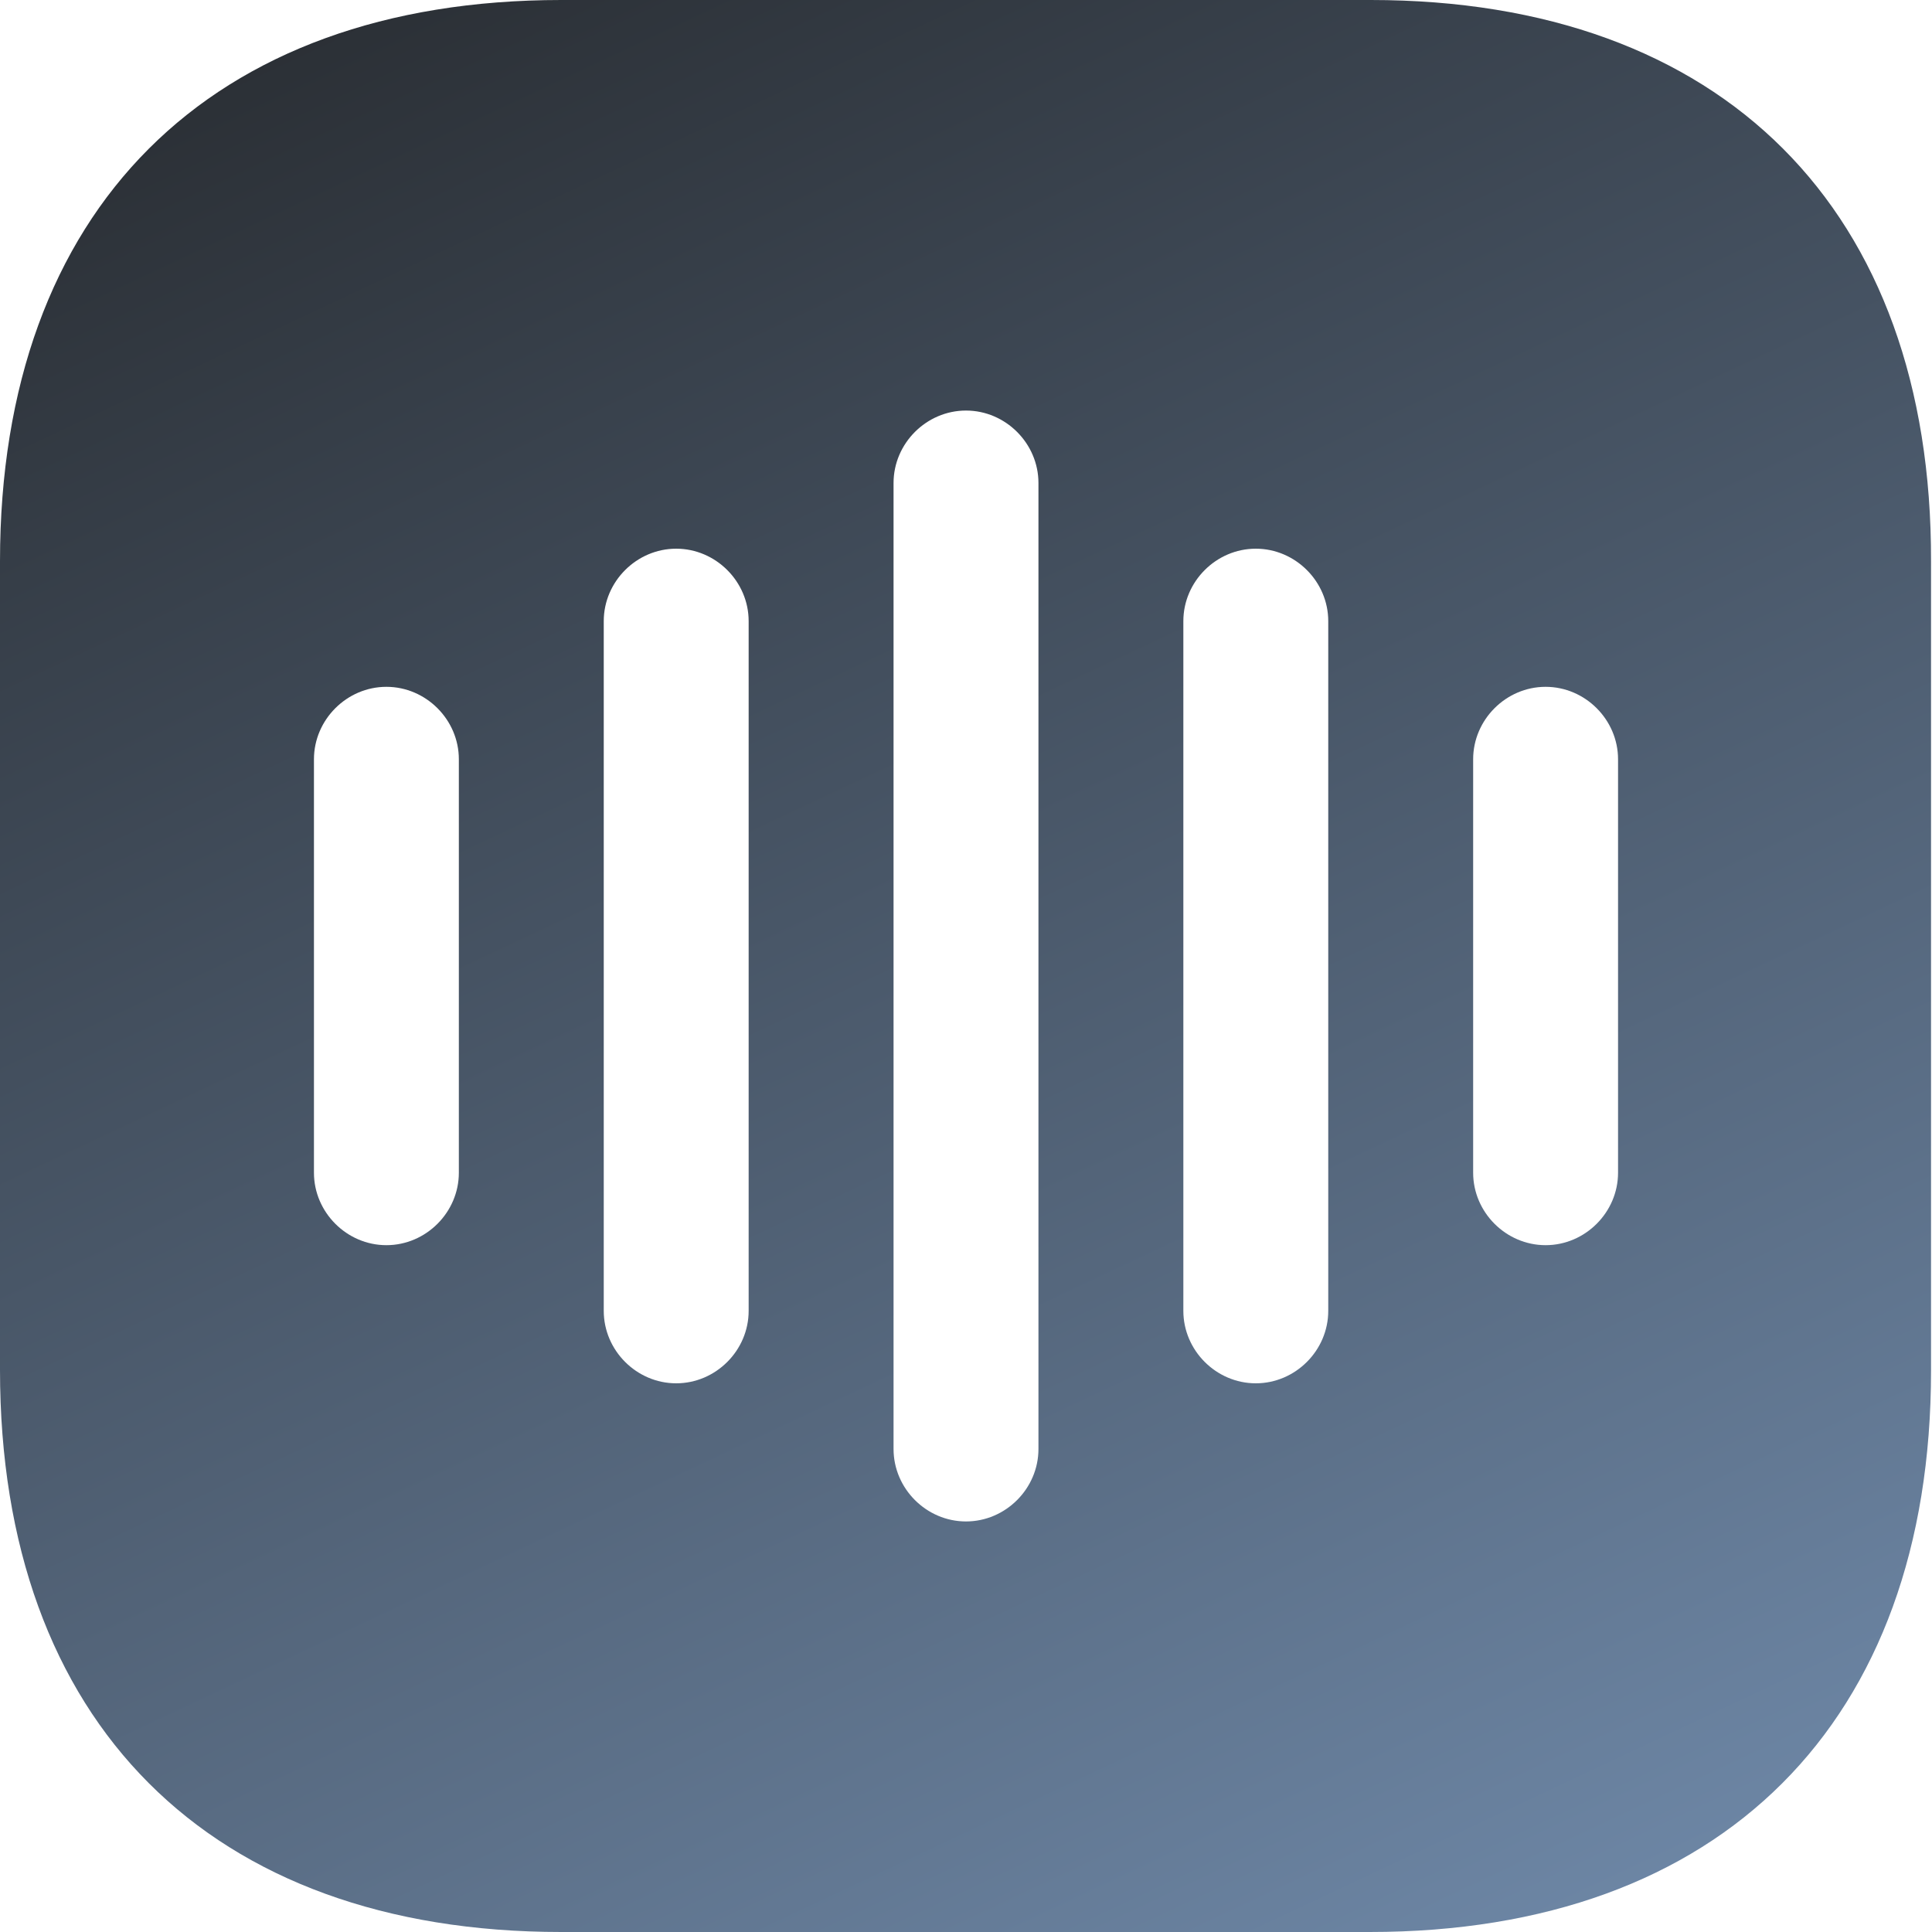 <svg width="36" height="36" viewBox="0 0 36 36" fill="none" xmlns="http://www.w3.org/2000/svg">
<path d="M25.542 0H10.458C3.906 0 0 3.906 0 10.458V25.524C0 32.094 3.906 36 10.458 36H25.524C32.076 36 35.982 32.094 35.982 25.542V10.458C36 3.906 32.094 0 25.542 0ZM8.55 21.852C8.55 22.59 7.938 23.202 7.2 23.202C6.462 23.202 5.85 22.59 5.85 21.852V14.148C5.85 13.41 6.462 12.798 7.2 12.798C7.938 12.798 8.55 13.41 8.55 14.148V21.852ZM13.95 24.426C13.95 25.164 13.338 25.776 12.6 25.776C11.862 25.776 11.25 25.164 11.25 24.426V11.574C11.25 10.836 11.862 10.224 12.6 10.224C13.338 10.224 13.95 10.836 13.95 11.574V24.426ZM19.35 27C19.35 27.738 18.738 28.35 18 28.35C17.262 28.35 16.65 27.738 16.65 27V9C16.65 8.262 17.262 7.65 18 7.65C18.738 7.65 19.35 8.262 19.35 9V27ZM24.75 24.426C24.75 25.164 24.138 25.776 23.4 25.776C22.662 25.776 22.05 25.164 22.05 24.426V11.574C22.05 10.836 22.662 10.224 23.4 10.224C24.138 10.224 24.75 10.836 24.75 11.574V24.426ZM30.15 21.852C30.15 22.59 29.538 23.202 28.8 23.202C28.062 23.202 27.45 22.59 27.45 21.852V14.148C27.45 13.41 28.062 12.798 28.8 12.798C29.538 12.798 30.15 13.41 30.15 14.148V21.852Z" fill="url(#paint0_linear_134_485)"/>
<defs>
<linearGradient id="paint0_linear_134_485" x1="7" y1="-1.5" x2="27" y2="41" gradientUnits="userSpaceOnUse">
<stop stop-color="#292D32"/>
<stop offset="1" stop-color="#728DAE"/>
</linearGradient>
</defs>
</svg>
